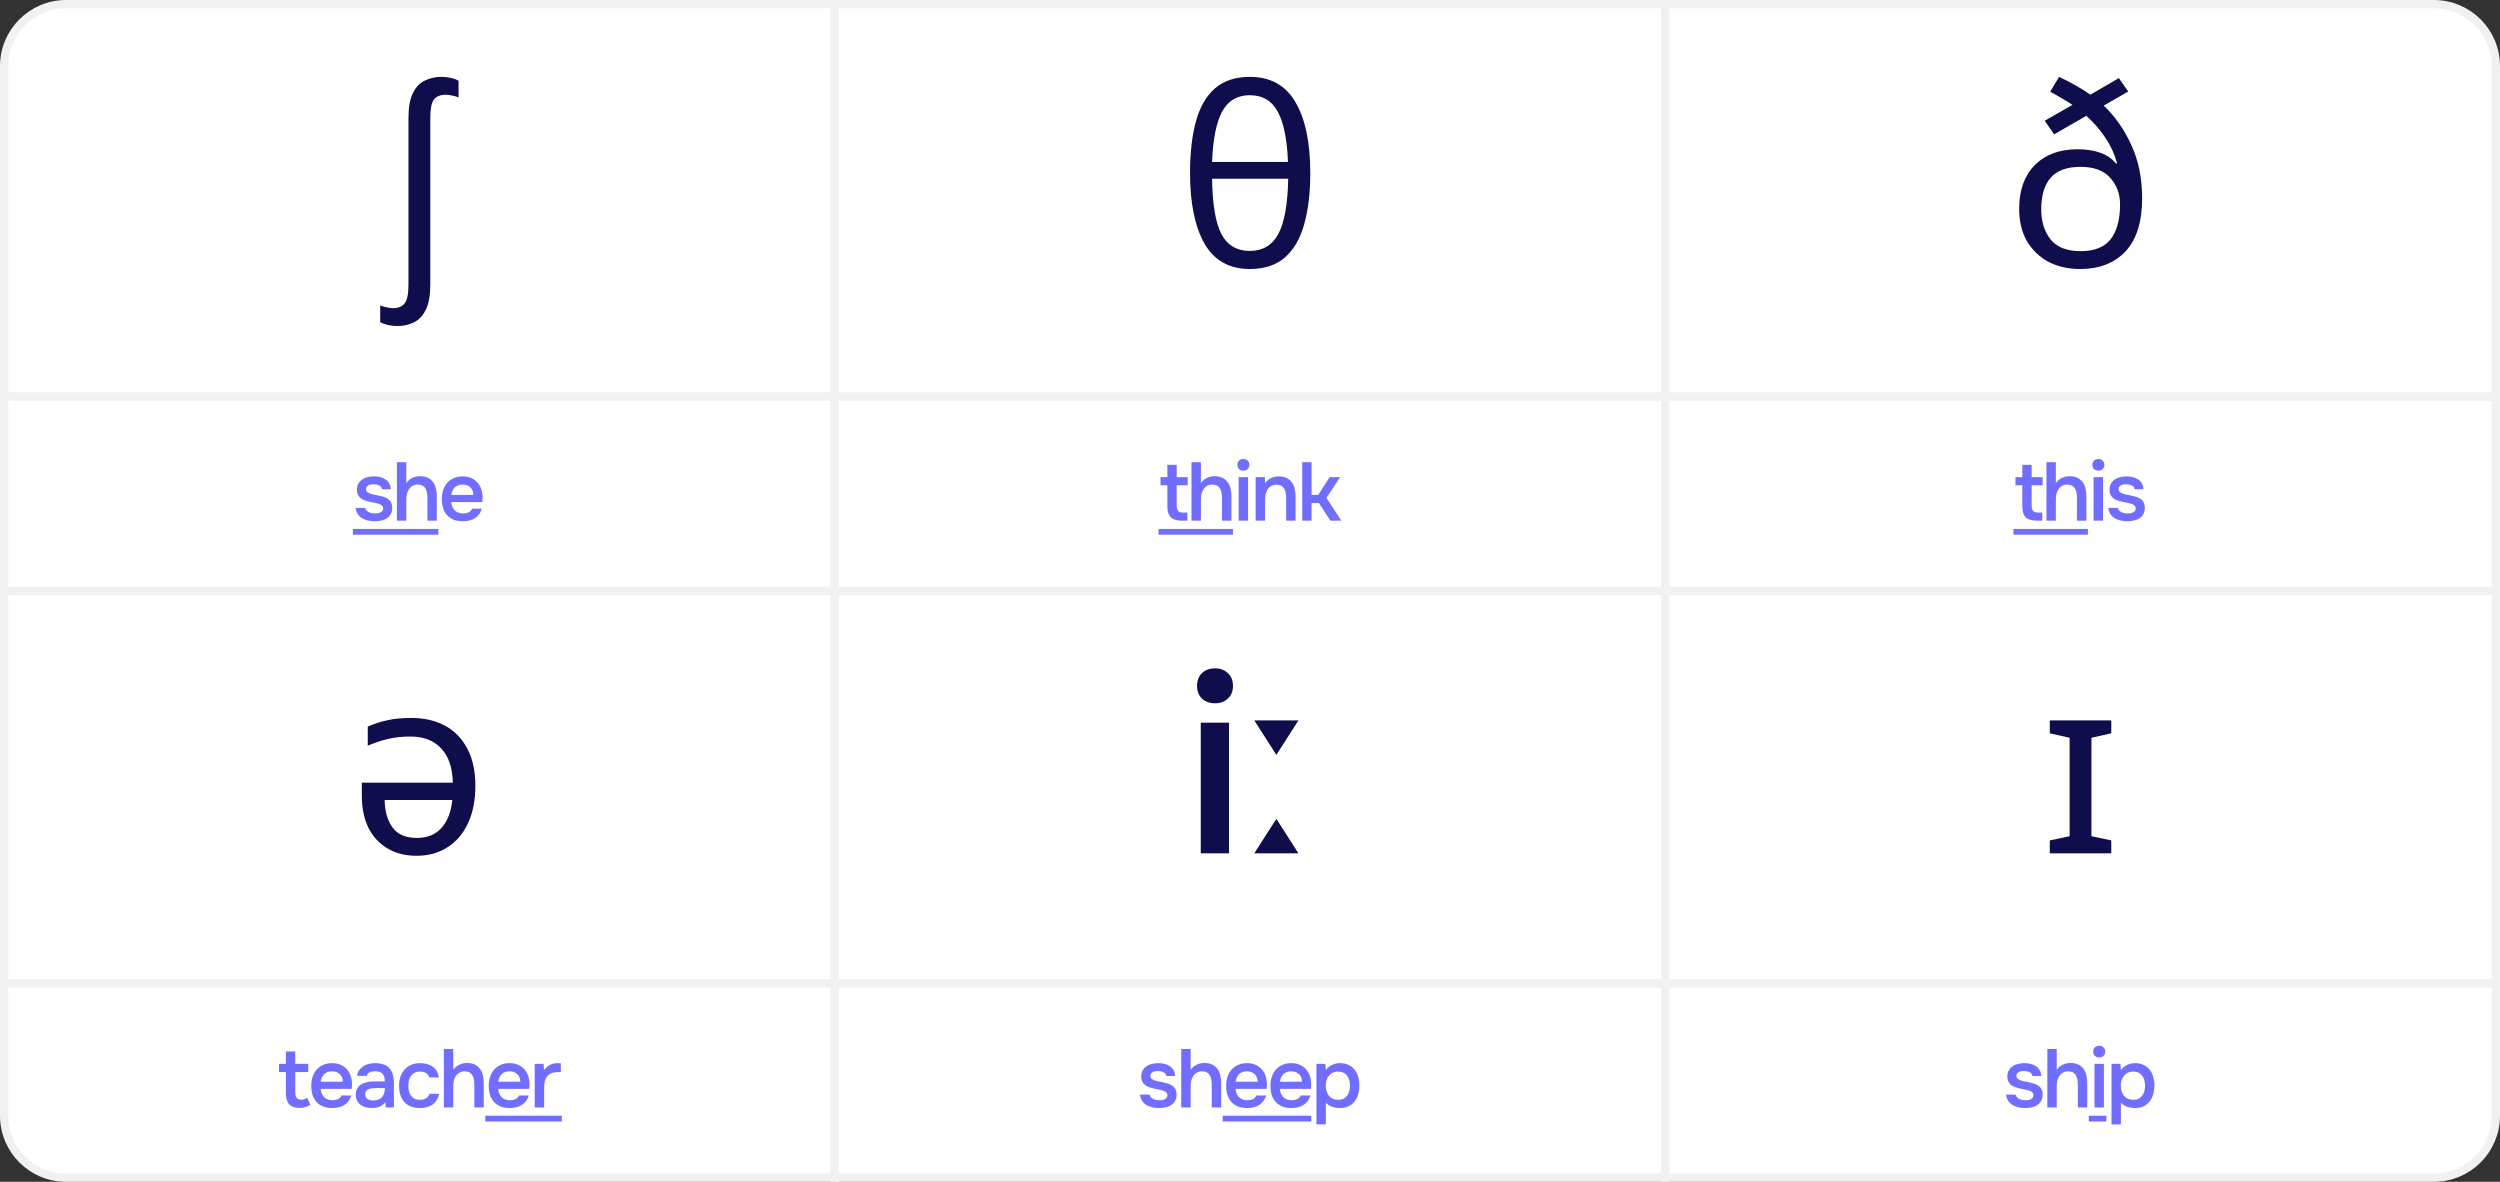 <?xml version="1.0" encoding="UTF-8"?> <svg xmlns="http://www.w3.org/2000/svg" width="1210" height="572" viewBox="0 0 1210 572" fill="none"><rect x="0" y="0" width="1210" height="572" fill="#333333" stroke="none"/><path d="M2 32C2 15.431 15.431 2 32 2H404V192H2V32Z" fill="white"></path><path d="M2 32C2 15.431 15.431 2 32 2H404V192H2V32Z" stroke="#F1F1F1" stroke-width="4"></path><path d="M213.54 37.2C215.3 37.2 216.94 37.4 218.46 37.8C219.98 38.12 221.14 38.56 221.94 39.12V47.16C221.3 46.84 220.38 46.56 219.18 46.32C217.98 46 216.82 45.84 215.7 45.84C213.22 45.84 211.34 46.6 210.06 48.12C208.86 49.56 208.26 52.64 208.26 57.36V137.76C208.26 142.96 207.54 147 206.1 149.88C204.66 152.84 202.74 154.88 200.34 156C197.94 157.2 195.3 157.8 192.42 157.8C190.66 157.8 189.02 157.6 187.5 157.2C186.06 156.88 184.9 156.44 184.02 155.88V147.84C184.66 148.16 185.62 148.44 186.9 148.68C188.1 149 189.22 149.16 190.26 149.16C192.74 149.16 194.58 148.4 195.78 146.88C197.06 145.44 197.7 142.36 197.7 137.64V57.24C197.7 51.96 198.42 47.88 199.86 45C201.3 42.12 203.22 40.12 205.62 39C208.1 37.8 210.74 37.2 213.54 37.2Z" fill="#0F0D4C"></path><path d="M2 192H404V286H2V192Z" fill="white"></path><path d="M2 192H404V286H2V192Z" stroke="#F1F1F1" stroke-width="4"></path><path d="M180.991 234.36C180.591 234.36 180.165 234.387 179.711 234.44C179.285 234.493 178.871 234.613 178.471 234.8C178.098 234.96 177.778 235.2 177.511 235.52C177.271 235.84 177.151 236.253 177.151 236.76C177.151 237.32 177.338 237.76 177.711 238.08C178.111 238.4 178.578 238.667 179.111 238.88C179.645 239.067 180.205 239.227 180.791 239.36C181.405 239.467 181.925 239.56 182.351 239.64C183.498 239.88 184.525 240.133 185.431 240.4C186.365 240.667 187.151 241.027 187.791 241.48C188.431 241.907 188.925 242.467 189.271 243.16C189.645 243.853 189.831 244.76 189.831 245.88C189.831 247.08 189.578 248.093 189.071 248.92C188.591 249.747 187.951 250.413 187.151 250.92C186.378 251.4 185.485 251.747 184.471 251.96C183.485 252.173 182.458 252.28 181.391 252.28C180.325 252.28 179.271 252.173 178.231 251.96C177.191 251.747 176.231 251.387 175.351 250.88C174.498 250.373 173.778 249.707 173.191 248.88C172.631 248.027 172.285 247 172.151 245.8H176.751C176.858 246.333 177.085 246.773 177.431 247.12C177.778 247.467 178.178 247.747 178.631 247.96C179.111 248.173 179.605 248.32 180.111 248.4C180.618 248.48 181.085 248.52 181.511 248.52C181.831 248.52 182.218 248.493 182.671 248.44C183.151 248.387 183.591 248.267 183.991 248.08C184.391 247.893 184.725 247.653 184.991 247.36C185.285 247.04 185.431 246.64 185.431 246.16C185.431 245.707 185.325 245.333 185.111 245.04C184.898 244.72 184.605 244.453 184.231 244.24C183.885 244.027 183.458 243.867 182.951 243.76C182.445 243.627 181.911 243.493 181.351 243.36C180.471 243.2 179.525 243 178.511 242.76C177.525 242.52 176.591 242.213 175.711 241.84C174.858 241.44 174.151 240.853 173.591 240.08C173.031 239.307 172.751 238.32 172.751 237.12C172.751 235.84 173.005 234.787 173.511 233.96C174.018 233.133 174.671 232.467 175.471 231.96C176.271 231.427 177.165 231.067 178.151 230.88C179.138 230.667 180.111 230.56 181.071 230.56C183.391 230.56 185.285 231.093 186.751 232.16C188.245 233.227 189.058 234.773 189.191 236.8H184.911C184.778 235.947 184.338 235.347 183.591 235C182.871 234.627 182.005 234.413 180.991 234.36ZM192.101 252V223.72H196.661V233.84C197.408 232.72 198.368 231.88 199.541 231.32C200.741 230.76 201.994 230.48 203.301 230.48C204.794 230.48 206.048 230.733 207.061 231.24C208.101 231.747 208.941 232.44 209.581 233.32C210.248 234.173 210.714 235.2 210.981 236.4C211.274 237.6 211.421 238.92 211.421 240.36V252H206.861V241.08C206.861 240.173 206.794 239.333 206.661 238.56C206.528 237.76 206.288 237.067 205.941 236.48C205.594 235.867 205.101 235.387 204.461 235.04C203.821 234.693 203.008 234.52 202.021 234.52C201.168 234.52 200.368 234.747 199.621 235.2C198.874 235.627 198.274 236.2 197.821 236.92C197.394 237.64 197.088 238.413 196.901 239.24C196.741 240.04 196.661 240.827 196.661 241.6V252H192.101ZM218.402 243C218.455 243.773 218.615 244.493 218.882 245.16C219.148 245.827 219.508 246.413 219.962 246.92C220.442 247.4 221.015 247.787 221.682 248.08C222.375 248.373 223.175 248.52 224.082 248.52C225.042 248.52 225.922 248.347 226.722 248C227.522 247.653 228.108 247.053 228.482 246.2H233.162C232.895 247.267 232.455 248.187 231.842 248.96C231.255 249.733 230.548 250.373 229.722 250.88C228.922 251.36 228.028 251.72 227.042 251.96C226.082 252.173 225.055 252.28 223.962 252.28C222.282 252.28 220.802 252.027 219.522 251.52C218.268 251.013 217.215 250.28 216.362 249.32C215.508 248.36 214.868 247.227 214.442 245.92C214.042 244.587 213.842 243.093 213.842 241.44C213.842 239.84 214.068 238.387 214.522 237.08C214.975 235.747 215.628 234.6 216.482 233.64C217.362 232.68 218.415 231.933 219.642 231.4C220.868 230.84 222.268 230.56 223.842 230.56C225.495 230.56 226.922 230.84 228.122 231.4C229.322 231.933 230.322 232.667 231.122 233.6C231.948 234.533 232.562 235.627 232.962 236.88C233.362 238.133 233.562 239.493 233.562 240.96C233.562 241.653 233.522 242.333 233.442 243H218.402ZM229.122 239.56C229.068 237.96 228.562 236.72 227.602 235.84C226.642 234.96 225.402 234.52 223.882 234.52C223.028 234.52 222.282 234.653 221.642 234.92C221.002 235.187 220.455 235.547 220.002 236C219.575 236.453 219.228 236.987 218.962 237.6C218.695 238.213 218.522 238.867 218.442 239.56H229.122Z" fill="#716DFF"></path><path d="M170.791 256H212.162V258.8H170.791V256Z" fill="#716DFF"></path><rect x="2" y="286" width="402" height="190" fill="white"></rect><rect x="2" y="286" width="402" height="190" stroke="#F1F1F1" stroke-width="4"></rect><path d="M199.12 347.48C205.28 347.48 210.68 348.72 215.32 351.2C219.96 353.68 223.56 357.36 226.12 362.24C228.76 367.12 230.08 373.16 230.08 380.36C230.08 387.4 228.88 393.44 226.48 398.48C224.16 403.52 220.84 407.4 216.52 410.12C212.28 412.84 207.32 414.2 201.64 414.2C196.2 414.2 191.48 413 187.48 410.6C183.48 408.2 180.4 404.84 178.24 400.52C176.16 396.12 175.12 391 175.12 385.16V378.8H219.16C219 371.52 217.12 366 213.52 362.24C210 358.4 205.04 356.48 198.64 356.48C194.56 356.48 190.92 356.88 187.72 357.68C184.6 358.4 181.36 359.48 178 360.92V351.68C181.28 350.24 184.52 349.2 187.72 348.56C190.92 347.84 194.72 347.48 199.12 347.48ZM186.16 387.2C186.24 392.64 187.52 397.08 190 400.52C192.48 403.88 196.4 405.56 201.76 405.56C206.8 405.56 210.76 403.96 213.64 400.76C216.6 397.48 218.36 392.96 218.92 387.2H186.16Z" fill="#0F0D4C"></path><path d="M2 476H404V570H32C15.431 570 2 556.569 2 540V476Z" fill="white"></path><path d="M2 476H404V570H32C15.431 570 2 556.569 2 540V476Z" stroke="#F1F1F1" stroke-width="4"></path><path d="M142.889 514.92H149.209V518.88H142.889V528.16C142.889 528.693 142.916 529.2 142.969 529.68C143.049 530.16 143.182 530.6 143.369 531C143.582 531.373 143.876 531.68 144.249 531.92C144.622 532.16 145.129 532.28 145.769 532.28C146.889 532.28 147.849 531.947 148.649 531.28L150.169 534.68C149.476 535.213 148.676 535.613 147.769 535.88C146.862 536.12 145.969 536.24 145.089 536.24C142.796 536.24 141.102 535.667 140.009 534.52C138.916 533.347 138.369 531.52 138.369 529.04V518.88H135.049V514.92H138.369V508.92H142.889V514.92ZM155.213 527C155.267 527.773 155.427 528.493 155.693 529.16C155.96 529.827 156.32 530.413 156.773 530.92C157.253 531.4 157.827 531.787 158.493 532.08C159.187 532.373 159.987 532.52 160.893 532.52C161.853 532.52 162.733 532.347 163.533 532C164.333 531.653 164.92 531.053 165.293 530.2H169.973C169.707 531.267 169.267 532.187 168.653 532.96C168.067 533.733 167.36 534.373 166.533 534.88C165.733 535.36 164.84 535.72 163.853 535.96C162.893 536.173 161.867 536.28 160.773 536.28C159.093 536.28 157.613 536.027 156.333 535.52C155.08 535.013 154.027 534.28 153.173 533.32C152.32 532.36 151.68 531.227 151.253 529.92C150.853 528.587 150.653 527.093 150.653 525.44C150.653 523.84 150.88 522.387 151.333 521.08C151.787 519.747 152.44 518.6 153.293 517.64C154.173 516.68 155.227 515.933 156.453 515.4C157.68 514.84 159.08 514.56 160.653 514.56C162.307 514.56 163.733 514.84 164.933 515.4C166.133 515.933 167.133 516.667 167.933 517.6C168.76 518.533 169.373 519.627 169.773 520.88C170.173 522.133 170.373 523.493 170.373 524.96C170.373 525.653 170.333 526.333 170.253 527H155.213ZM165.933 523.56C165.88 521.96 165.373 520.72 164.413 519.84C163.453 518.96 162.213 518.52 160.693 518.52C159.84 518.52 159.093 518.653 158.453 518.92C157.813 519.187 157.267 519.547 156.813 520C156.387 520.453 156.04 520.987 155.773 521.6C155.507 522.213 155.333 522.867 155.253 523.56H165.933ZM186.5 533.4C185.807 534.387 184.887 535.12 183.74 535.6C182.594 536.053 181.314 536.28 179.9 536.28C178.78 536.28 177.754 536.147 176.82 535.88C175.914 535.613 175.114 535.213 174.42 534.68C173.727 534.12 173.18 533.44 172.78 532.64C172.38 531.813 172.18 530.88 172.18 529.84C172.18 528.693 172.407 527.72 172.86 526.92C173.314 526.093 173.927 525.427 174.7 524.92C175.5 524.413 176.434 524.04 177.5 523.8C178.567 523.533 179.687 523.4 180.86 523.4H186.26C186.26 521.853 185.914 520.653 185.22 519.8C184.527 518.947 183.314 518.507 181.58 518.48C180.567 518.48 179.687 518.653 178.94 519C178.22 519.347 177.74 519.92 177.5 520.72H172.82C172.98 519.6 173.34 518.653 173.9 517.88C174.487 517.107 175.18 516.467 175.98 515.96C176.807 515.453 177.714 515.093 178.7 514.88C179.714 514.667 180.727 514.56 181.74 514.56C183.047 514.56 184.26 514.733 185.38 515.08C186.5 515.427 187.474 516.013 188.3 516.84C189.234 517.8 189.86 518.947 190.18 520.28C190.5 521.613 190.66 523.067 190.66 524.64V536H186.7L186.5 533.4ZM186.26 526.64H181.86C181.087 526.64 180.314 526.707 179.54 526.84C178.767 526.947 178.1 527.227 177.54 527.68C177.007 528.107 176.74 528.733 176.74 529.56C176.74 530.573 177.1 531.347 177.82 531.88C178.567 532.387 179.474 532.64 180.54 532.64C181.367 532.64 182.127 532.533 182.82 532.32C183.54 532.107 184.154 531.76 184.66 531.28C185.167 530.773 185.554 530.147 185.82 529.4C186.114 528.627 186.26 527.707 186.26 526.64ZM203.237 536.28C201.53 536.28 200.05 536.027 198.797 535.52C197.543 534.987 196.49 534.253 195.637 533.32C194.81 532.36 194.183 531.227 193.757 529.92C193.357 528.587 193.157 527.12 193.157 525.52C193.157 523.92 193.37 522.453 193.797 521.12C194.25 519.787 194.917 518.64 195.797 517.68C196.677 516.72 197.743 515.96 198.997 515.4C200.25 514.84 201.703 514.56 203.357 514.56C205.783 514.56 207.797 515.12 209.397 516.24C210.997 517.333 212.01 519.08 212.437 521.48H207.757C207.517 520.547 206.997 519.84 206.197 519.36C205.397 518.88 204.423 518.64 203.277 518.64C202.263 518.64 201.397 518.827 200.677 519.2C199.957 519.573 199.37 520.08 198.917 520.72C198.463 521.36 198.13 522.107 197.917 522.96C197.73 523.787 197.637 524.653 197.637 525.56C197.637 526.493 197.743 527.373 197.957 528.2C198.17 529.027 198.503 529.747 198.957 530.36C199.41 530.947 199.997 531.427 200.717 531.8C201.437 532.147 202.303 532.32 203.317 532.32C204.517 532.32 205.503 532.053 206.277 531.52C207.077 530.987 207.583 530.28 207.797 529.4H212.517C212.303 530.6 211.903 531.64 211.317 532.52C210.757 533.4 210.063 534.12 209.237 534.68C208.41 535.24 207.49 535.653 206.477 535.92C205.463 536.16 204.383 536.28 203.237 536.28ZM214.818 536V507.72H219.378V517.84C220.124 516.72 221.084 515.88 222.258 515.32C223.458 514.76 224.711 514.48 226.018 514.48C227.511 514.48 228.764 514.733 229.778 515.24C230.818 515.747 231.658 516.44 232.298 517.32C232.964 518.173 233.431 519.2 233.698 520.4C233.991 521.6 234.138 522.92 234.138 524.36V536H229.578V525.08C229.578 524.173 229.511 523.333 229.378 522.56C229.244 521.76 229.004 521.067 228.658 520.48C228.311 519.867 227.818 519.387 227.178 519.04C226.538 518.693 225.724 518.52 224.738 518.52C223.884 518.52 223.084 518.747 222.338 519.2C221.591 519.627 220.991 520.2 220.538 520.92C220.111 521.64 219.804 522.413 219.618 523.24C219.458 524.04 219.378 524.827 219.378 525.6V536H214.818ZM241.118 527C241.171 527.773 241.331 528.493 241.598 529.16C241.865 529.827 242.225 530.413 242.678 530.92C243.158 531.4 243.731 531.787 244.398 532.08C245.091 532.373 245.891 532.52 246.798 532.52C247.758 532.52 248.638 532.347 249.438 532C250.238 531.653 250.825 531.053 251.198 530.2H255.878C255.611 531.267 255.171 532.187 254.558 532.96C253.971 533.733 253.265 534.373 252.438 534.88C251.638 535.36 250.745 535.72 249.758 535.96C248.798 536.173 247.771 536.28 246.678 536.28C244.998 536.28 243.518 536.027 242.238 535.52C240.985 535.013 239.931 534.28 239.078 533.32C238.225 532.36 237.585 531.227 237.158 529.92C236.758 528.587 236.558 527.093 236.558 525.44C236.558 523.84 236.785 522.387 237.238 521.08C237.691 519.747 238.345 518.6 239.198 517.64C240.078 516.68 241.131 515.933 242.358 515.4C243.585 514.84 244.985 514.56 246.558 514.56C248.211 514.56 249.638 514.84 250.838 515.4C252.038 515.933 253.038 516.667 253.838 517.6C254.665 518.533 255.278 519.627 255.678 520.88C256.078 522.133 256.278 523.493 256.278 524.96C256.278 525.653 256.238 526.333 256.158 527H241.118ZM251.838 523.56C251.785 521.96 251.278 520.72 250.318 519.84C249.358 518.96 248.118 518.52 246.598 518.52C245.745 518.52 244.998 518.653 244.358 518.92C243.718 519.187 243.171 519.547 242.718 520C242.291 520.453 241.945 520.987 241.678 521.6C241.411 522.213 241.238 522.867 241.158 523.56H251.838ZM258.805 536V514.92H263.085L263.325 517.92C264.952 515.68 267.165 514.56 269.965 514.56C270.232 514.56 270.485 514.573 270.725 514.6C270.992 514.6 271.232 514.613 271.445 514.64V518.88C271.125 518.88 270.805 518.893 270.485 518.92C270.192 518.92 269.898 518.92 269.605 518.92C268.432 518.947 267.445 519.16 266.645 519.56C265.872 519.933 265.232 520.44 264.725 521.08C264.245 521.72 263.898 522.48 263.685 523.36C263.472 524.213 263.365 525.133 263.365 526.12V536H258.805Z" fill="#716DFF"></path><path d="M234.878 540H271.925V542.8H234.878V540Z" fill="#716DFF"></path><path d="M404 2H806V192H404V2Z" fill="white"></path><path d="M404 2H806V192H404V2Z" stroke="#F1F1F1" stroke-width="4"></path><path d="M604.895 130.2C594.975 130.2 587.655 126.08 582.935 117.84C578.295 109.6 575.975 98.24 575.975 83.76C575.975 74 576.935 65.64 578.855 58.68C580.775 51.72 583.855 46.4 588.095 42.72C592.415 39.04 598.015 37.2 604.895 37.2C614.895 37.2 622.255 41.28 626.975 49.44C631.775 57.52 634.175 68.96 634.175 83.76C634.175 93.44 633.175 101.76 631.175 108.72C629.255 115.6 626.135 120.92 621.815 124.68C617.575 128.36 611.935 130.2 604.895 130.2ZM586.655 78.36H623.375C622.975 67.48 621.335 59.4 618.455 54.12C615.575 48.76 611.055 46.08 604.895 46.08C598.815 46.08 594.335 48.76 591.455 54.12C588.655 59.4 587.055 67.48 586.655 78.36ZM604.895 121.44C611.135 121.44 615.735 118.72 618.695 113.28C621.655 107.76 623.255 98.84 623.495 86.52H586.655C586.815 98.76 588.295 107.64 591.095 113.16C593.975 118.68 598.575 121.44 604.895 121.44Z" fill="#0F0D4C"></path><rect x="404" y="192" width="402" height="94" fill="white"></rect><rect x="404" y="192" width="402" height="94" stroke="#F1F1F1" stroke-width="4"></rect><path d="M569.52 230.92H574.84V234.88H569.52V244.52C569.52 245.72 569.733 246.613 570.16 247.2C570.586 247.787 571.4 248.08 572.6 248.08H574.68V252H572.2C569.613 252 567.76 251.467 566.64 250.4C565.546 249.333 565 247.587 565 245.16V234.88H561.68V230.92H565V224.96H569.52V230.92ZM576.678 252V223.72H581.238V233.84C581.984 232.72 582.944 231.88 584.118 231.32C585.318 230.76 586.571 230.48 587.878 230.48C589.371 230.48 590.624 230.733 591.638 231.24C592.678 231.747 593.518 232.44 594.158 233.32C594.824 234.173 595.291 235.2 595.558 236.4C595.851 237.6 595.998 238.92 595.998 240.36V252H591.438V241.08C591.438 240.173 591.371 239.333 591.238 238.56C591.104 237.76 590.864 237.067 590.518 236.48C590.171 235.867 589.678 235.387 589.038 235.04C588.398 234.693 587.584 234.52 586.598 234.52C585.744 234.52 584.944 234.747 584.198 235.2C583.451 235.627 582.851 236.2 582.398 236.92C581.971 237.64 581.664 238.413 581.478 239.24C581.318 240.04 581.238 240.827 581.238 241.6V252H576.678ZM601.818 222.16C602.645 222.16 603.325 222.413 603.858 222.92C604.418 223.427 604.698 224.12 604.698 225C604.698 225.853 604.418 226.533 603.858 227.04C603.325 227.547 602.645 227.8 601.818 227.8C600.938 227.8 600.232 227.547 599.698 227.04C599.165 226.533 598.898 225.853 598.898 225C598.898 224.12 599.165 223.427 599.698 222.92C600.232 222.413 600.938 222.16 601.818 222.16ZM599.498 252V230.92H604.058V252H599.498ZM607.735 252V230.92H612.095L612.335 233.84C613.109 232.747 614.069 231.933 615.215 231.4C616.389 230.84 617.629 230.56 618.935 230.56C620.429 230.56 621.682 230.813 622.695 231.32C623.735 231.827 624.575 232.52 625.215 233.4C625.882 234.28 626.349 235.32 626.615 236.52C626.909 237.72 627.055 239.027 627.055 240.44V252H622.495V241.12C622.495 240.213 622.429 239.373 622.295 238.6C622.189 237.827 621.962 237.147 621.615 236.56C621.269 235.947 620.775 235.467 620.135 235.12C619.522 234.773 618.722 234.6 617.735 234.6C616.802 234.6 615.949 234.827 615.175 235.28C614.429 235.733 613.842 236.32 613.415 237.04C613.015 237.76 612.722 238.56 612.535 239.44C612.375 240.32 612.295 241.16 612.295 241.96V252H607.735ZM630.276 252V223.72H634.796V239.52H638.076L643.516 230.92H648.636L641.996 240.96L649.196 252H643.916L638.356 243.48H634.796V252H630.276Z" fill="#716DFF"></path><path d="M560.72 256H596.738V258.8H560.72V256Z" fill="#716DFF"></path><path d="M404 286H806V476H404V286Z" fill="white"></path><path d="M404 286H806V476H404V286Z" stroke="#F1F1F1" stroke-width="4"></path><path d="M588.128 323.48C590.608 323.48 592.648 324.24 594.248 325.76C595.928 327.28 596.768 329.36 596.768 332C596.768 334.56 595.928 336.6 594.248 338.12C592.648 339.64 590.608 340.4 588.128 340.4C585.488 340.4 583.368 339.64 581.768 338.12C580.168 336.6 579.368 334.56 579.368 332C579.368 329.36 580.168 327.28 581.768 325.76C583.368 324.24 585.488 323.48 588.128 323.48ZM581.168 413V349.76H594.848V413H581.168ZM617.76 365.36L607.08 348.68H628.44L617.76 365.36ZM607.08 413L617.76 396.32L628.44 413H607.08Z" fill="#0F0D4C"></path><rect x="404" y="476" width="402" height="94" fill="white"></rect><rect x="404" y="476" width="402" height="94" stroke="#F1F1F1" stroke-width="4"></rect><path d="M560.607 518.36C560.207 518.36 559.78 518.387 559.327 518.44C558.9 518.493 558.487 518.613 558.087 518.8C557.714 518.96 557.394 519.2 557.127 519.52C556.887 519.84 556.767 520.253 556.767 520.76C556.767 521.32 556.954 521.76 557.327 522.08C557.727 522.4 558.194 522.667 558.727 522.88C559.26 523.067 559.82 523.227 560.407 523.36C561.02 523.467 561.54 523.56 561.967 523.64C563.114 523.88 564.14 524.133 565.047 524.4C565.98 524.667 566.767 525.027 567.407 525.48C568.047 525.907 568.54 526.467 568.887 527.16C569.26 527.853 569.447 528.76 569.447 529.88C569.447 531.08 569.194 532.093 568.687 532.92C568.207 533.747 567.567 534.413 566.767 534.92C565.994 535.4 565.1 535.747 564.087 535.96C563.1 536.173 562.074 536.28 561.007 536.28C559.94 536.28 558.887 536.173 557.847 535.96C556.807 535.747 555.847 535.387 554.967 534.88C554.114 534.373 553.394 533.707 552.807 532.88C552.247 532.027 551.9 531 551.767 529.8H556.367C556.474 530.333 556.7 530.773 557.047 531.12C557.394 531.467 557.794 531.747 558.247 531.96C558.727 532.173 559.22 532.32 559.727 532.4C560.234 532.48 560.7 532.52 561.127 532.52C561.447 532.52 561.834 532.493 562.287 532.44C562.767 532.387 563.207 532.267 563.607 532.08C564.007 531.893 564.34 531.653 564.607 531.36C564.9 531.04 565.047 530.64 565.047 530.16C565.047 529.707 564.94 529.333 564.727 529.04C564.514 528.72 564.22 528.453 563.847 528.24C563.5 528.027 563.074 527.867 562.567 527.76C562.06 527.627 561.527 527.493 560.967 527.36C560.087 527.2 559.14 527 558.127 526.76C557.14 526.52 556.207 526.213 555.327 525.84C554.474 525.44 553.767 524.853 553.207 524.08C552.647 523.307 552.367 522.32 552.367 521.12C552.367 519.84 552.62 518.787 553.127 517.96C553.634 517.133 554.287 516.467 555.087 515.96C555.887 515.427 556.78 515.067 557.767 514.88C558.754 514.667 559.727 514.56 560.687 514.56C563.007 514.56 564.9 515.093 566.367 516.16C567.86 517.227 568.674 518.773 568.807 520.8H564.527C564.394 519.947 563.954 519.347 563.207 519C562.487 518.627 561.62 518.413 560.607 518.36ZM571.717 536V507.72H576.277V517.84C577.023 516.72 577.983 515.88 579.157 515.32C580.357 514.76 581.61 514.48 582.917 514.48C584.41 514.48 585.663 514.733 586.677 515.24C587.717 515.747 588.557 516.44 589.197 517.32C589.863 518.173 590.33 519.2 590.597 520.4C590.89 521.6 591.037 522.92 591.037 524.36V536H586.477V525.08C586.477 524.173 586.41 523.333 586.277 522.56C586.143 521.76 585.903 521.067 585.557 520.48C585.21 519.867 584.717 519.387 584.077 519.04C583.437 518.693 582.623 518.52 581.637 518.52C580.783 518.52 579.983 518.747 579.237 519.2C578.49 519.627 577.89 520.2 577.437 520.92C577.01 521.64 576.703 522.413 576.517 523.24C576.357 524.04 576.277 524.827 576.277 525.6V536H571.717ZM598.017 527C598.071 527.773 598.231 528.493 598.497 529.16C598.764 529.827 599.124 530.413 599.577 530.92C600.057 531.4 600.631 531.787 601.297 532.08C601.991 532.373 602.791 532.52 603.697 532.52C604.657 532.52 605.537 532.347 606.337 532C607.137 531.653 607.724 531.053 608.097 530.2H612.777C612.511 531.267 612.071 532.187 611.457 532.96C610.871 533.733 610.164 534.373 609.337 534.88C608.537 535.36 607.644 535.72 606.657 535.96C605.697 536.173 604.671 536.28 603.577 536.28C601.897 536.28 600.417 536.027 599.137 535.52C597.884 535.013 596.831 534.28 595.977 533.32C595.124 532.36 594.484 531.227 594.057 529.92C593.657 528.587 593.457 527.093 593.457 525.44C593.457 523.84 593.684 522.387 594.137 521.08C594.591 519.747 595.244 518.6 596.097 517.64C596.977 516.68 598.031 515.933 599.257 515.4C600.484 514.84 601.884 514.56 603.457 514.56C605.111 514.56 606.537 514.84 607.737 515.4C608.937 515.933 609.937 516.667 610.737 517.6C611.564 518.533 612.177 519.627 612.577 520.88C612.977 522.133 613.177 523.493 613.177 524.96C613.177 525.653 613.137 526.333 613.057 527H598.017ZM608.737 523.56C608.684 521.96 608.177 520.72 607.217 519.84C606.257 518.96 605.017 518.52 603.497 518.52C602.644 518.52 601.897 518.653 601.257 518.92C600.617 519.187 600.071 519.547 599.617 520C599.191 520.453 598.844 520.987 598.577 521.6C598.311 522.213 598.137 522.867 598.057 523.56H608.737ZM619.464 527C619.518 527.773 619.678 528.493 619.944 529.16C620.211 529.827 620.571 530.413 621.024 530.92C621.504 531.4 622.078 531.787 622.744 532.08C623.438 532.373 624.238 532.52 625.144 532.52C626.104 532.52 626.984 532.347 627.784 532C628.584 531.653 629.171 531.053 629.544 530.2H634.224C633.958 531.267 633.518 532.187 632.904 532.96C632.318 533.733 631.611 534.373 630.784 534.88C629.984 535.36 629.091 535.72 628.104 535.96C627.144 536.173 626.118 536.28 625.024 536.28C623.344 536.28 621.864 536.027 620.584 535.52C619.331 535.013 618.278 534.28 617.424 533.32C616.571 532.36 615.931 531.227 615.504 529.92C615.104 528.587 614.904 527.093 614.904 525.44C614.904 523.84 615.131 522.387 615.584 521.08C616.038 519.747 616.691 518.6 617.544 517.64C618.424 516.68 619.478 515.933 620.704 515.4C621.931 514.84 623.331 514.56 624.904 514.56C626.558 514.56 627.984 514.84 629.184 515.4C630.384 515.933 631.384 516.667 632.184 517.6C633.011 518.533 633.624 519.627 634.024 520.88C634.424 522.133 634.624 523.493 634.624 524.96C634.624 525.653 634.584 526.333 634.504 527H619.464ZM630.184 523.56C630.131 521.96 629.624 520.72 628.664 519.84C627.704 518.96 626.464 518.52 624.944 518.52C624.091 518.52 623.344 518.653 622.704 518.92C622.064 519.187 621.518 519.547 621.064 520C620.638 520.453 620.291 520.987 620.024 521.6C619.758 522.213 619.584 522.867 619.504 523.56H630.184ZM637.151 544.2V514.92H641.471L641.711 517.92C642.538 516.8 643.551 515.96 644.751 515.4C645.951 514.84 647.244 514.56 648.631 514.56C650.071 514.56 651.364 514.827 652.511 515.36C653.658 515.867 654.631 516.587 655.431 517.52C656.258 518.453 656.871 519.587 657.271 520.92C657.698 522.227 657.911 523.72 657.911 525.4C657.911 526.973 657.711 528.427 657.311 529.76C656.911 531.093 656.311 532.253 655.511 533.24C654.738 534.2 653.764 534.947 652.591 535.48C651.444 536.013 650.098 536.28 648.551 536.28C647.218 536.28 645.951 536.08 644.751 535.68C643.578 535.253 642.564 534.6 641.711 533.72V544.2H637.151ZM647.671 532.32C648.658 532.32 649.511 532.147 650.231 531.8C650.951 531.427 651.538 530.933 651.991 530.32C652.471 529.707 652.818 528.987 653.031 528.16C653.271 527.333 653.391 526.44 653.391 525.48C653.391 524.52 653.271 523.627 653.031 522.8C652.818 521.947 652.471 521.213 651.991 520.6C651.538 519.987 650.938 519.507 650.191 519.16C649.471 518.813 648.604 518.64 647.591 518.64C646.604 518.64 645.751 518.827 645.031 519.2C644.311 519.573 643.698 520.067 643.191 520.68C642.684 521.293 642.298 522.027 642.031 522.88C641.791 523.707 641.671 524.56 641.671 525.44C641.671 527.387 642.178 529.013 643.191 530.32C644.204 531.627 645.698 532.293 647.671 532.32Z" fill="#716DFF"></path><path d="M591.777 540H634.671V542.8H591.777V540Z" fill="#716DFF"></path><path d="M806 2H1178C1194.57 2 1208 15.431 1208 32V192H806V2Z" fill="white"></path><path d="M806 2H1178C1194.57 2 1208 15.431 1208 32V192H806V2Z" stroke="#F1F1F1" stroke-width="4"></path><path d="M996.592 37.2C999.152 38.4 1001.71 39.72 1004.27 41.16C1006.91 42.6 1009.39 44.16 1011.71 45.84L1025.51 37.8L1030.07 44.28L1018.19 51.12C1023.63 56.24 1028.07 62.56 1031.51 70.08C1035.03 77.6 1036.79 86.24 1036.79 96C1036.79 107.36 1034.11 115.92 1028.75 121.68C1023.39 127.36 1016.07 130.2 1006.79 130.2C1001.03 130.2 995.912 129.04 991.432 126.72C987.032 124.32 983.552 120.96 980.992 116.64C978.512 112.24 977.272 107.04 977.272 101.04C977.272 92.08 979.792 85.04 984.832 79.92C989.952 74.8 996.832 72.24 1005.47 72.24C1009.71 72.24 1013.39 72.8 1016.51 73.92C1019.71 75.04 1022.27 76.8 1024.19 79.2L1024.67 78.96C1023.39 74.4 1021.43 70.2 1018.79 66.36C1016.15 62.52 1013.15 59.08 1009.79 56.04L994.192 65.04L989.632 58.44L1003.07 50.76C1001.39 49.64 999.632 48.56 997.792 47.52C995.952 46.4 994.112 45.36 992.272 44.4L996.592 37.2ZM1007.03 80.76C1000.31 80.76 995.432 82.56 992.392 86.16C989.432 89.68 987.952 94.76 987.952 101.4C987.952 107.24 989.472 112.08 992.512 115.92C995.552 119.68 1000.39 121.56 1007.03 121.56C1013.67 121.56 1018.51 119.64 1021.55 115.8C1024.59 111.88 1026.11 106.24 1026.11 98.88C1026.11 93.92 1024.55 89.68 1021.43 86.16C1018.31 82.56 1013.51 80.76 1007.03 80.76Z" fill="#0F0D4C"></path><path d="M806 192H1208V286H806V192Z" fill="white"></path><path d="M806 192H1208V286H806V192Z" stroke="#F1F1F1" stroke-width="4"></path><path d="M983.317 230.92H988.637V234.88H983.317V244.52C983.317 245.72 983.531 246.613 983.957 247.2C984.384 247.787 985.197 248.08 986.397 248.08H988.477V252H985.997C983.411 252 981.557 251.467 980.437 250.4C979.344 249.333 978.797 247.587 978.797 245.16V234.88H975.477V230.92H978.797V224.96H983.317V230.92ZM990.475 252V223.72H995.035V233.84C995.782 232.72 996.742 231.88 997.915 231.32C999.115 230.76 1000.37 230.48 1001.68 230.48C1003.17 230.48 1004.42 230.733 1005.44 231.24C1006.48 231.747 1007.32 232.44 1007.96 233.32C1008.62 234.173 1009.09 235.2 1009.36 236.4C1009.65 237.6 1009.8 238.92 1009.8 240.36V252H1005.24V241.08C1005.24 240.173 1005.17 239.333 1005.04 238.56C1004.9 237.76 1004.66 237.067 1004.32 236.48C1003.97 235.867 1003.48 235.387 1002.84 235.04C1002.2 234.693 1001.38 234.52 1000.4 234.52C999.542 234.52 998.742 234.747 997.995 235.2C997.249 235.627 996.649 236.2 996.195 236.92C995.769 237.64 995.462 238.413 995.275 239.24C995.115 240.04 995.035 240.827 995.035 241.6V252H990.475ZM1015.62 222.16C1016.44 222.16 1017.12 222.413 1017.66 222.92C1018.22 223.427 1018.5 224.12 1018.5 225C1018.5 225.853 1018.22 226.533 1017.66 227.04C1017.12 227.547 1016.44 227.8 1015.62 227.8C1014.74 227.8 1014.03 227.547 1013.5 227.04C1012.96 226.533 1012.7 225.853 1012.7 225C1012.7 224.12 1012.96 223.427 1013.5 222.92C1014.03 222.413 1014.74 222.16 1015.62 222.16ZM1013.3 252V230.92H1017.86V252H1013.3ZM1029.25 234.36C1028.85 234.36 1028.43 234.387 1027.97 234.44C1027.55 234.493 1027.13 234.613 1026.73 234.8C1026.36 234.96 1026.04 235.2 1025.77 235.52C1025.53 235.84 1025.41 236.253 1025.41 236.76C1025.41 237.32 1025.6 237.76 1025.97 238.08C1026.37 238.4 1026.84 238.667 1027.37 238.88C1027.91 239.067 1028.47 239.227 1029.05 239.36C1029.67 239.467 1030.19 239.56 1030.61 239.64C1031.76 239.88 1032.79 240.133 1033.69 240.4C1034.63 240.667 1035.41 241.027 1036.05 241.48C1036.69 241.907 1037.19 242.467 1037.53 243.16C1037.91 243.853 1038.09 244.76 1038.09 245.88C1038.09 247.08 1037.84 248.093 1037.33 248.92C1036.85 249.747 1036.21 250.413 1035.41 250.92C1034.64 251.4 1033.75 251.747 1032.73 251.96C1031.75 252.173 1030.72 252.28 1029.65 252.28C1028.59 252.28 1027.53 252.173 1026.49 251.96C1025.45 251.747 1024.49 251.387 1023.61 250.88C1022.76 250.373 1022.04 249.707 1021.45 248.88C1020.89 248.027 1020.55 247 1020.41 245.8H1025.01C1025.12 246.333 1025.35 246.773 1025.69 247.12C1026.04 247.467 1026.44 247.747 1026.89 247.96C1027.37 248.173 1027.87 248.32 1028.37 248.4C1028.88 248.48 1029.35 248.52 1029.77 248.52C1030.09 248.52 1030.48 248.493 1030.93 248.44C1031.41 248.387 1031.85 248.267 1032.25 248.08C1032.65 247.893 1032.99 247.653 1033.25 247.36C1033.55 247.04 1033.69 246.64 1033.69 246.16C1033.69 245.707 1033.59 245.333 1033.37 245.04C1033.16 244.72 1032.87 244.453 1032.49 244.24C1032.15 244.027 1031.72 243.867 1031.21 243.76C1030.71 243.627 1030.17 243.493 1029.61 243.36C1028.73 243.2 1027.79 243 1026.77 242.76C1025.79 242.52 1024.85 242.213 1023.97 241.84C1023.12 241.44 1022.41 240.853 1021.85 240.08C1021.29 239.307 1021.01 238.32 1021.01 237.12C1021.01 235.84 1021.27 234.787 1021.77 233.96C1022.28 233.133 1022.93 232.467 1023.73 231.96C1024.53 231.427 1025.43 231.067 1026.41 230.88C1027.4 230.667 1028.37 230.56 1029.33 230.56C1031.65 230.56 1033.55 231.093 1035.01 232.16C1036.51 233.227 1037.32 234.773 1037.45 236.8H1033.17C1033.04 235.947 1032.6 235.347 1031.85 235C1031.13 234.627 1030.27 234.413 1029.25 234.36Z" fill="#716DFF"></path><path d="M974.517 256H1010.54V258.8H974.517V256Z" fill="#716DFF"></path><path d="M806 286H1208V476H806V286Z" fill="white"></path><path d="M806 286H1208V476H806V286Z" stroke="#F1F1F1" stroke-width="4"></path><path d="M1021.86 348.68V354.92L1012.26 357.08V404.72L1021.86 406.76V413H992.101V406.76L1001.7 404.72V357.08L992.101 354.92V348.68H1021.86Z" fill="#0F0D4C"></path><path d="M806 476H1208V540C1208 556.569 1194.57 570 1178 570H806V476Z" fill="white"></path><path d="M806 476H1208V540C1208 556.569 1194.57 570 1178 570H806V476Z" stroke="#F1F1F1" stroke-width="4"></path><path d="M979.795 518.36C979.395 518.36 978.969 518.387 978.515 518.44C978.089 518.493 977.675 518.613 977.275 518.8C976.902 518.96 976.582 519.2 976.315 519.52C976.075 519.84 975.955 520.253 975.955 520.76C975.955 521.32 976.142 521.76 976.515 522.08C976.915 522.4 977.382 522.667 977.915 522.88C978.449 523.067 979.009 523.227 979.595 523.36C980.209 523.467 980.729 523.56 981.155 523.64C982.302 523.88 983.329 524.133 984.235 524.4C985.169 524.667 985.955 525.027 986.595 525.48C987.235 525.907 987.729 526.467 988.075 527.16C988.449 527.853 988.635 528.76 988.635 529.88C988.635 531.08 988.382 532.093 987.875 532.92C987.395 533.747 986.755 534.413 985.955 534.92C985.182 535.4 984.289 535.747 983.275 535.96C982.289 536.173 981.262 536.28 980.195 536.28C979.129 536.28 978.075 536.173 977.035 535.96C975.995 535.747 975.035 535.387 974.155 534.88C973.302 534.373 972.582 533.707 971.995 532.88C971.435 532.027 971.089 531 970.955 529.8H975.555C975.662 530.333 975.889 530.773 976.235 531.12C976.582 531.467 976.982 531.747 977.435 531.96C977.915 532.173 978.409 532.32 978.915 532.4C979.422 532.48 979.889 532.52 980.315 532.52C980.635 532.52 981.022 532.493 981.475 532.44C981.955 532.387 982.395 532.267 982.795 532.08C983.195 531.893 983.529 531.653 983.795 531.36C984.089 531.04 984.235 530.64 984.235 530.16C984.235 529.707 984.129 529.333 983.915 529.04C983.702 528.72 983.409 528.453 983.035 528.24C982.689 528.027 982.262 527.867 981.755 527.76C981.249 527.627 980.715 527.493 980.155 527.36C979.275 527.2 978.329 527 977.315 526.76C976.329 526.52 975.395 526.213 974.515 525.84C973.662 525.44 972.955 524.853 972.395 524.08C971.835 523.307 971.555 522.32 971.555 521.12C971.555 519.84 971.809 518.787 972.315 517.96C972.822 517.133 973.475 516.467 974.275 515.96C975.075 515.427 975.969 515.067 976.955 514.88C977.942 514.667 978.915 514.56 979.875 514.56C982.195 514.56 984.089 515.093 985.555 516.16C987.049 517.227 987.862 518.773 987.995 520.8H983.715C983.582 519.947 983.142 519.347 982.395 519C981.675 518.627 980.809 518.413 979.795 518.36ZM990.905 536V507.72H995.465V517.84C996.212 516.72 997.172 515.88 998.345 515.32C999.545 514.76 1000.8 514.48 1002.11 514.48C1003.6 514.48 1004.85 514.733 1005.87 515.24C1006.91 515.747 1007.75 516.44 1008.39 517.32C1009.05 518.173 1009.52 519.2 1009.79 520.4C1010.08 521.6 1010.23 522.92 1010.23 524.36V536H1005.67V525.08C1005.67 524.173 1005.6 523.333 1005.47 522.56C1005.33 521.76 1005.09 521.067 1004.75 520.48C1004.4 519.867 1003.91 519.387 1003.27 519.04C1002.63 518.693 1001.81 518.52 1000.83 518.52C999.972 518.52 999.172 518.747 998.425 519.2C997.678 519.627 997.078 520.2 996.625 520.92C996.198 521.64 995.892 522.413 995.705 523.24C995.545 524.04 995.465 524.827 995.465 525.6V536H990.905ZM1016.05 506.16C1016.87 506.16 1017.55 506.413 1018.09 506.92C1018.65 507.427 1018.93 508.12 1018.93 509C1018.93 509.853 1018.65 510.533 1018.09 511.04C1017.55 511.547 1016.87 511.8 1016.05 511.8C1015.17 511.8 1014.46 511.547 1013.93 511.04C1013.39 510.533 1013.13 509.853 1013.13 509C1013.13 508.12 1013.39 507.427 1013.93 506.92C1014.46 506.413 1015.17 506.16 1016.05 506.16ZM1013.73 536V514.92H1018.29V536H1013.73ZM1021.96 544.2V514.92H1026.28L1026.52 517.92C1027.35 516.8 1028.36 515.96 1029.56 515.4C1030.76 514.84 1032.06 514.56 1033.44 514.56C1034.88 514.56 1036.18 514.827 1037.32 515.36C1038.47 515.867 1039.44 516.587 1040.24 517.52C1041.07 518.453 1041.68 519.587 1042.08 520.92C1042.51 522.227 1042.72 523.72 1042.72 525.4C1042.72 526.973 1042.52 528.427 1042.12 529.76C1041.72 531.093 1041.12 532.253 1040.32 533.24C1039.55 534.2 1038.58 534.947 1037.4 535.48C1036.26 536.013 1034.91 536.28 1033.36 536.28C1032.03 536.28 1030.76 536.08 1029.56 535.68C1028.39 535.253 1027.38 534.6 1026.52 533.72V544.2H1021.96ZM1032.48 532.32C1033.47 532.32 1034.32 532.147 1035.04 531.8C1035.76 531.427 1036.35 530.933 1036.8 530.32C1037.28 529.707 1037.63 528.987 1037.84 528.16C1038.08 527.333 1038.2 526.44 1038.2 525.48C1038.2 524.52 1038.08 523.627 1037.84 522.8C1037.63 521.947 1037.28 521.213 1036.8 520.6C1036.35 519.987 1035.75 519.507 1035 519.16C1034.28 518.813 1033.42 518.64 1032.4 518.64C1031.42 518.64 1030.56 518.827 1029.84 519.2C1029.12 519.573 1028.51 520.067 1028 520.68C1027.5 521.293 1027.11 522.027 1026.84 522.88C1026.6 523.707 1026.48 524.56 1026.48 525.44C1026.48 527.387 1026.99 529.013 1028 530.32C1029.02 531.627 1030.51 532.293 1032.48 532.32Z" fill="#716DFF"></path><path d="M1010.97 540H1019.48V542.8H1010.97V540Z" fill="#716DFF"></path></svg> 